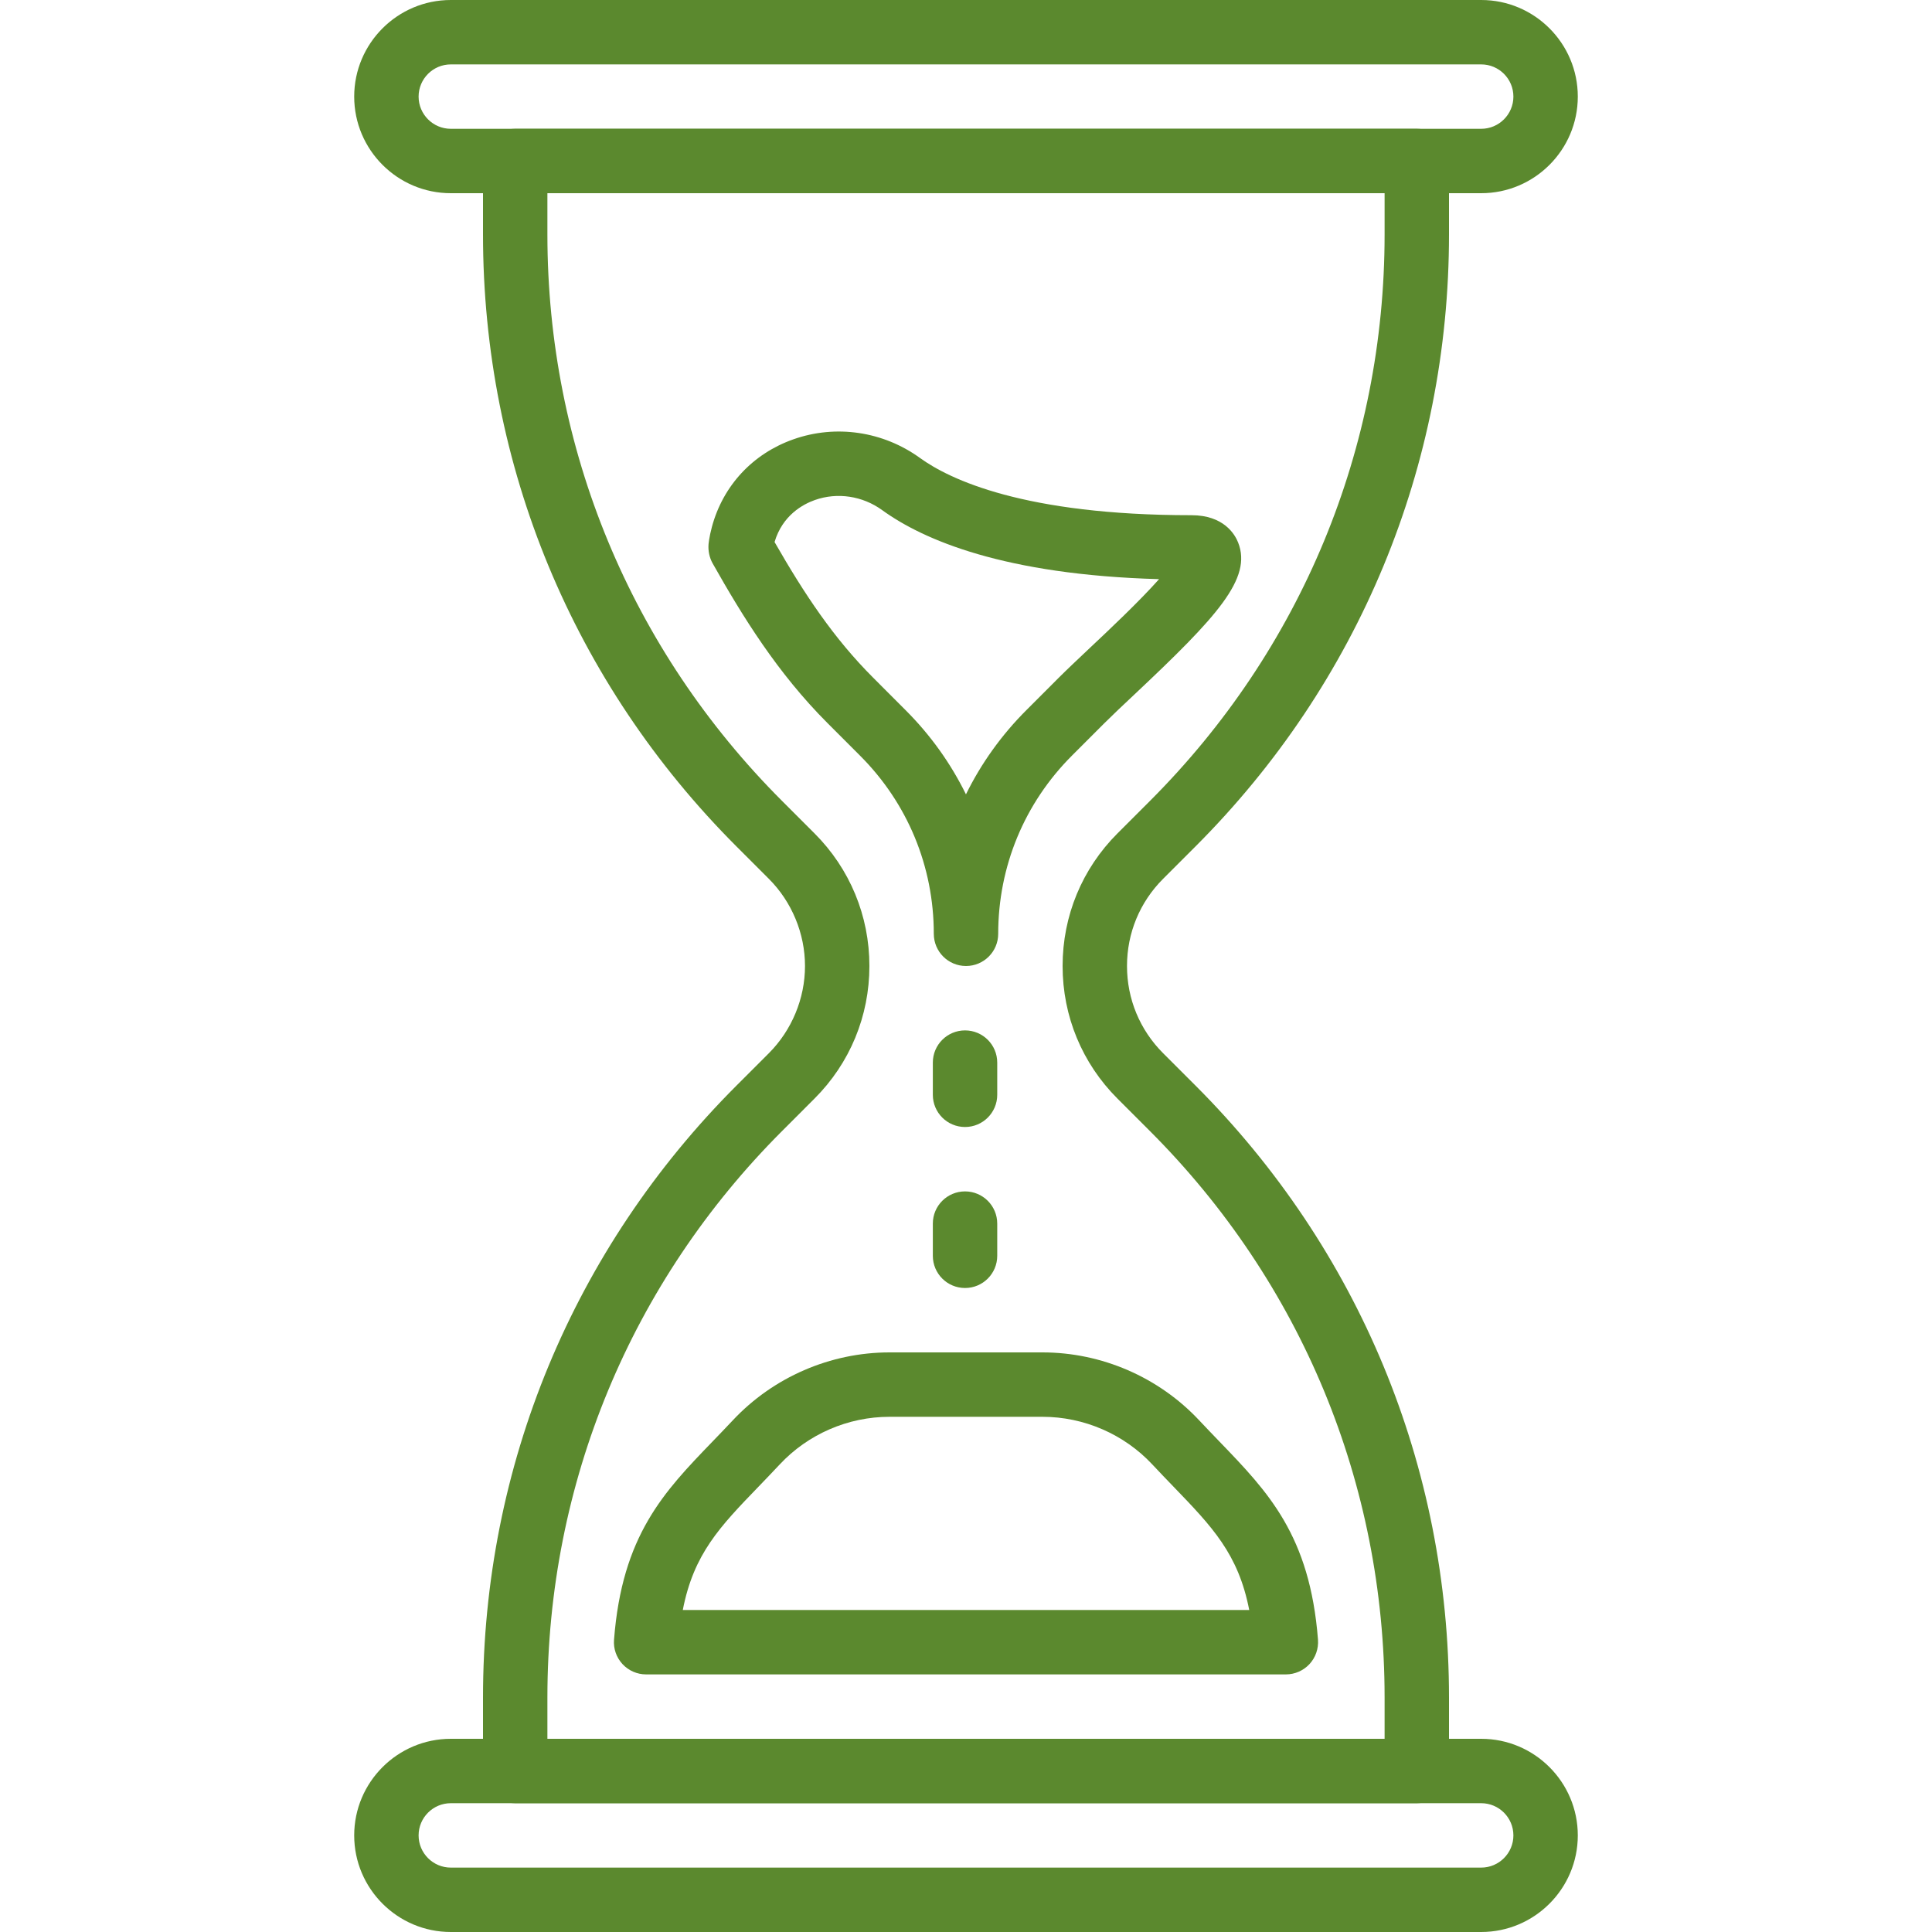 <svg width="90" height="90" viewBox="0 0 90 90" fill="none" xmlns="http://www.w3.org/2000/svg">
<g clip-path="url(#clip0_9_92)">
<path d="M69 0H21C18.519 0 16.5 2.019 16.5 4.5C16.5 6.981 18.519 9 21 9H69C71.481 9 73.5 6.981 73.5 4.5C73.5 2.019 71.481 0 69 0ZM69 6H21C20.174 6 19.5 5.328 19.5 4.5C19.5 3.672 20.174 3 21 3H69C69.827 3 70.5 3.672 70.5 4.5C70.5 5.328 69.826 6 69 6Z" fill="#5B892E"/>
<path d="M69 81H21C18.519 81 16.5 83.019 16.5 85.5C16.5 87.981 18.519 90 21 90H69C71.481 90 73.5 87.981 73.5 85.5C73.5 83.019 71.481 81 69 81ZM69 87H21C20.174 87 19.5 86.328 19.5 85.5C19.5 84.672 20.174 84 21 84H69C69.827 84 70.5 84.672 70.5 85.5C70.5 86.328 69.826 87 69 87Z" fill="#5B892E"/>
<path d="M55.689 39.432C63.306 31.815 67.5 21.688 67.5 10.918V7.5C67.5 6.671 66.828 6 66 6H24C23.172 6 22.5 6.671 22.5 7.5V10.918C22.5 21.69 26.694 31.815 34.309 39.432L35.817 40.94C36.886 42.009 37.5 43.488 37.5 45C37.5 46.512 36.886 47.991 35.818 49.061L34.311 50.568C26.694 58.185 22.5 68.31 22.5 79.082V82.5C22.5 83.329 23.172 84 24 84H66C66.828 84 67.5 83.329 67.5 82.5V79.082C67.5 68.312 63.306 58.185 55.689 50.568L54.181 49.061C53.097 47.976 52.5 46.535 52.5 45C52.5 43.465 53.097 42.024 54.181 40.94L55.689 39.432ZM52.06 38.819C50.409 40.468 49.5 42.663 49.5 45C49.5 47.337 50.409 49.532 52.06 51.181L53.568 52.689C60.618 59.739 64.5 69.112 64.5 79.082V81H25.5V79.082C25.5 69.111 29.382 59.739 36.431 52.689L37.938 51.181C39.591 49.532 40.5 47.335 40.5 45C40.5 42.665 39.591 40.468 37.94 38.819L36.432 37.311C29.382 30.261 25.5 20.887 25.5 10.918V9H64.5V10.918C64.5 20.888 60.618 30.261 53.568 37.311L52.06 38.819Z" fill="#5B892E"/>
<path d="M57.676 25.27C57.525 24.89 57.009 24 55.5 24C47.706 24 44.233 22.33 42.856 21.334C41.139 20.091 38.935 19.765 36.957 20.466C35.068 21.133 33.685 22.618 33.165 24.538C33.03 25.038 33.006 25.362 33.006 25.362C32.983 25.657 33.048 25.977 33.193 26.236C34.599 28.728 36.22 31.356 38.554 33.69L40.06 35.197C42.279 37.413 43.5 40.362 43.5 43.5C43.5 44.329 44.172 45 45 45C45.828 45 46.5 44.329 46.5 43.5C46.5 40.363 47.721 37.414 49.938 35.197L51.447 33.688C51.817 33.319 52.3 32.863 52.831 32.365C56.709 28.719 58.34 26.945 57.676 25.27ZM50.773 30.18C50.219 30.704 49.711 31.181 49.325 31.567L47.816 33.077C46.65 34.241 45.705 35.566 44.998 37.004C44.292 35.566 43.347 34.241 42.181 33.077L40.675 31.569C38.833 29.726 37.485 27.696 36.082 25.25C36.453 23.997 37.413 23.487 37.957 23.294C39.004 22.923 40.179 23.099 41.097 23.765C43.008 25.148 46.776 26.778 53.994 26.979C53.067 28.023 51.612 29.393 50.773 30.18Z" fill="#5B892E"/>
<path d="M61.397 76.383C61.02 71.52 59.07 69.501 56.814 67.161C56.51 66.844 56.192 66.516 55.866 66.168C53.982 64.155 51.321 63 48.563 63H41.436C38.679 63 36.017 64.155 34.133 66.168C33.807 66.516 33.49 66.843 33.186 67.159C30.928 69.499 28.978 71.52 28.604 76.385C28.57 76.802 28.714 77.212 28.998 77.52C29.283 77.826 29.68 78 30.099 78H59.901C60.318 78 60.717 77.826 61.002 77.519C61.285 77.211 61.428 76.799 61.397 76.383ZM31.807 75C32.316 72.381 33.528 71.127 35.346 69.243C35.661 68.916 35.988 68.576 36.324 68.217C37.642 66.807 39.505 66 41.436 66H48.563C50.495 66 52.358 66.808 53.676 68.216C54.014 68.579 54.34 68.916 54.657 69.245C56.474 71.129 57.684 72.383 58.194 75H31.807Z" fill="#5B892E"/>
<path d="M44.955 48C44.127 48 43.455 48.67 43.455 49.5V51C43.455 51.829 44.127 52.5 44.955 52.5C45.783 52.5 46.455 51.829 46.455 51V49.5C46.455 48.67 45.783 48 44.955 48Z" fill="#5B892E"/>
<path d="M44.955 55.5C44.127 55.5 43.455 56.17 43.455 57V58.5C43.455 59.329 44.127 60 44.955 60C45.783 60 46.455 59.329 46.455 58.5V57C46.455 56.171 45.783 55.5 44.955 55.5Z" fill="#5B892E"/>
</g>
<defs>
<clipPath id="clip0_9_92">
<rect width="90" height="90" fill="white"/>
</clipPath>
</defs>
</svg>
